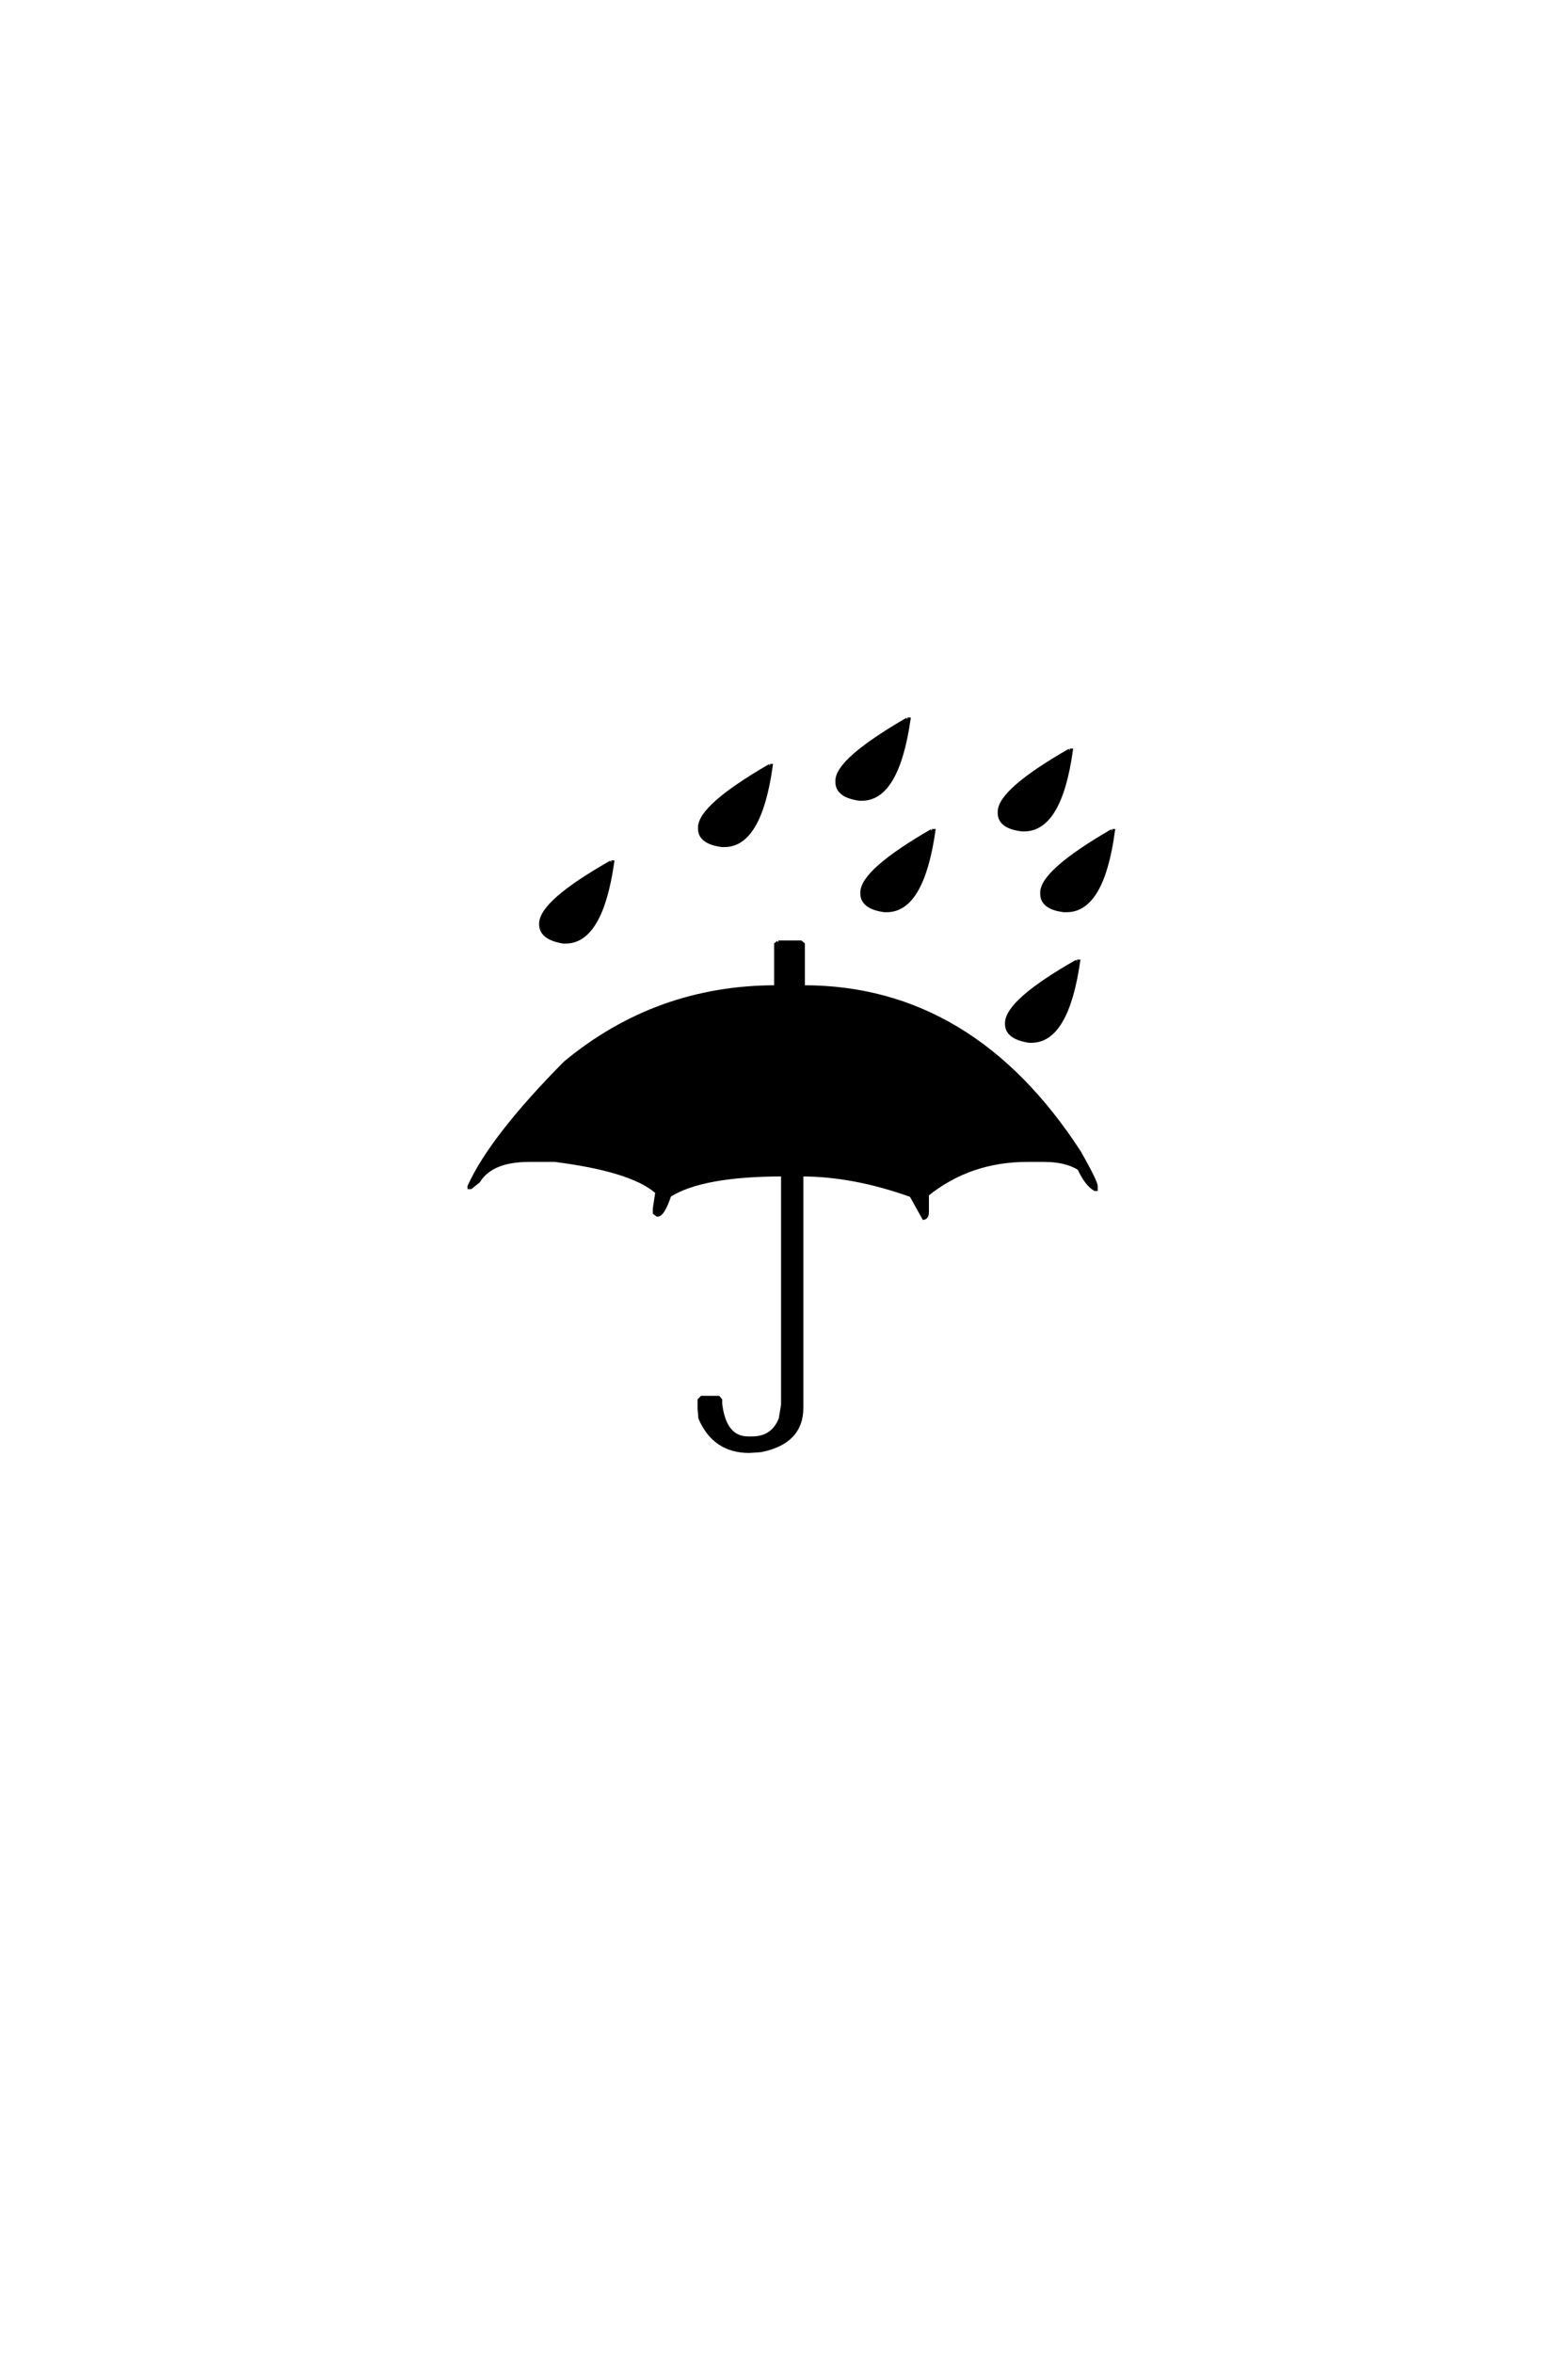 <?xml version='1.0' encoding='UTF-8'?>
<!DOCTYPE svg PUBLIC "-//W3C//DTD SVG 1.0//EN"
"http://www.w3.org/TR/2001/REC-SVG-20010904/DTD/svg10.dtd">

<svg xmlns='http://www.w3.org/2000/svg' version='1.0' width='40.0' height='60.0'>

 <g transform='scale(0.1 -0.1) translate(110.0 -370.0)'>
  <path d='M45.906 150.094
L46.188 150.094
Q43.266 129.891 34.281 129.891
L33.688 129.891
Q28.031 130.859 28.031 134.281
L28.031 134.469
Q28.031 139.938 45.906 150.094
Q28.031 139.938 45.906 150.094
M86.422 174.703
L86.625 174.703
Q83.797 154.5 74.812 154.5
L74.125 154.5
Q68.562 155.281 68.562 158.688
L68.562 158.984
Q68.562 164.359 86.422 174.703
Q68.562 164.359 86.422 174.703
M121.484 186.531
L121.781 186.531
Q118.844 166.312 109.859 166.312
L109.281 166.312
Q103.609 167.094 103.609 170.609
L103.609 170.906
Q103.609 176.172 121.484 186.531
Q103.609 176.172 121.484 186.531
M127.734 158.109
L128.125 158.109
Q125.203 137.891 116.219 137.891
L115.625 137.891
Q109.969 138.672 109.969 142.188
L109.969 142.391
Q109.969 147.859 127.734 158.109
Q109.969 147.859 127.734 158.109
M162.891 178.609
L163.188 178.609
Q160.359 158.5 151.266 158.5
L150.688 158.5
Q145.016 159.188 145.016 162.703
L145.016 162.984
Q145.016 168.359 162.891 178.609
Q145.016 168.359 162.891 178.609
M173.734 158.109
L173.922 158.109
Q171.188 137.891 162.109 137.891
L161.422 137.891
Q155.859 138.578 155.859 142.094
L155.859 142.391
Q155.859 147.75 173.734 158.109
Q155.859 147.75 173.734 158.109
M164.75 124.812
L165.047 124.812
Q162.109 104.594 153.125 104.594
L152.547 104.594
Q146.875 105.469 146.875 108.891
L146.875 109.078
Q146.875 114.656 164.75 124.812
Q146.875 114.656 164.75 124.812
M88.578 129.688
L94.234 129.688
L94.828 129.203
L94.828 118.266
L95.016 118.266
Q137.984 118.266 165.328 76.078
Q169.531 68.656 169.531 67.484
L169.531 66.797
L169.344 66.797
Q167.188 68.062 165.328 72.078
Q161.922 74.219 156.344 74.219
L152.047 74.219
Q137.406 74.219 126.469 65.438
L126.469 60.938
Q126.469 59.672 125.688 59.469
L122.469 65.234
Q107.719 70.516 94.438 70.516
L94.438 11.031
Q94.438 2.25 84.078 0.203
L81.156 0
Q72.266 0 68.656 8.406
L68.453 10.75
L68.453 12.984
L69.047 13.578
L73.25 13.578
L73.734 12.984
L73.734 12.016
Q74.812 3.219 80.859 3.219
L81.844 3.219
Q87.203 3.219 89.156 8.203
L89.75 11.812
L89.75 70.516
Q69.141 70.516 60.75 65.234
Q59.078 60.25 57.719 60.25
L57.031 60.75
L57.031 61.812
L57.719 66.312
L57.328 66.312
Q50.781 71.781 31.547 74.219
L25 74.219
Q15.328 74.219 12.016 68.844
L10.062 67.281
L9.766 67.281
L9.766 67.484
Q15.438 79.984 34.188 98.922
Q57.516 118.266 87.984 118.266
L87.984 129.203
L88.578 129.688
' style='fill: #000000; stroke: #000000'/>
 </g>
</svg>
